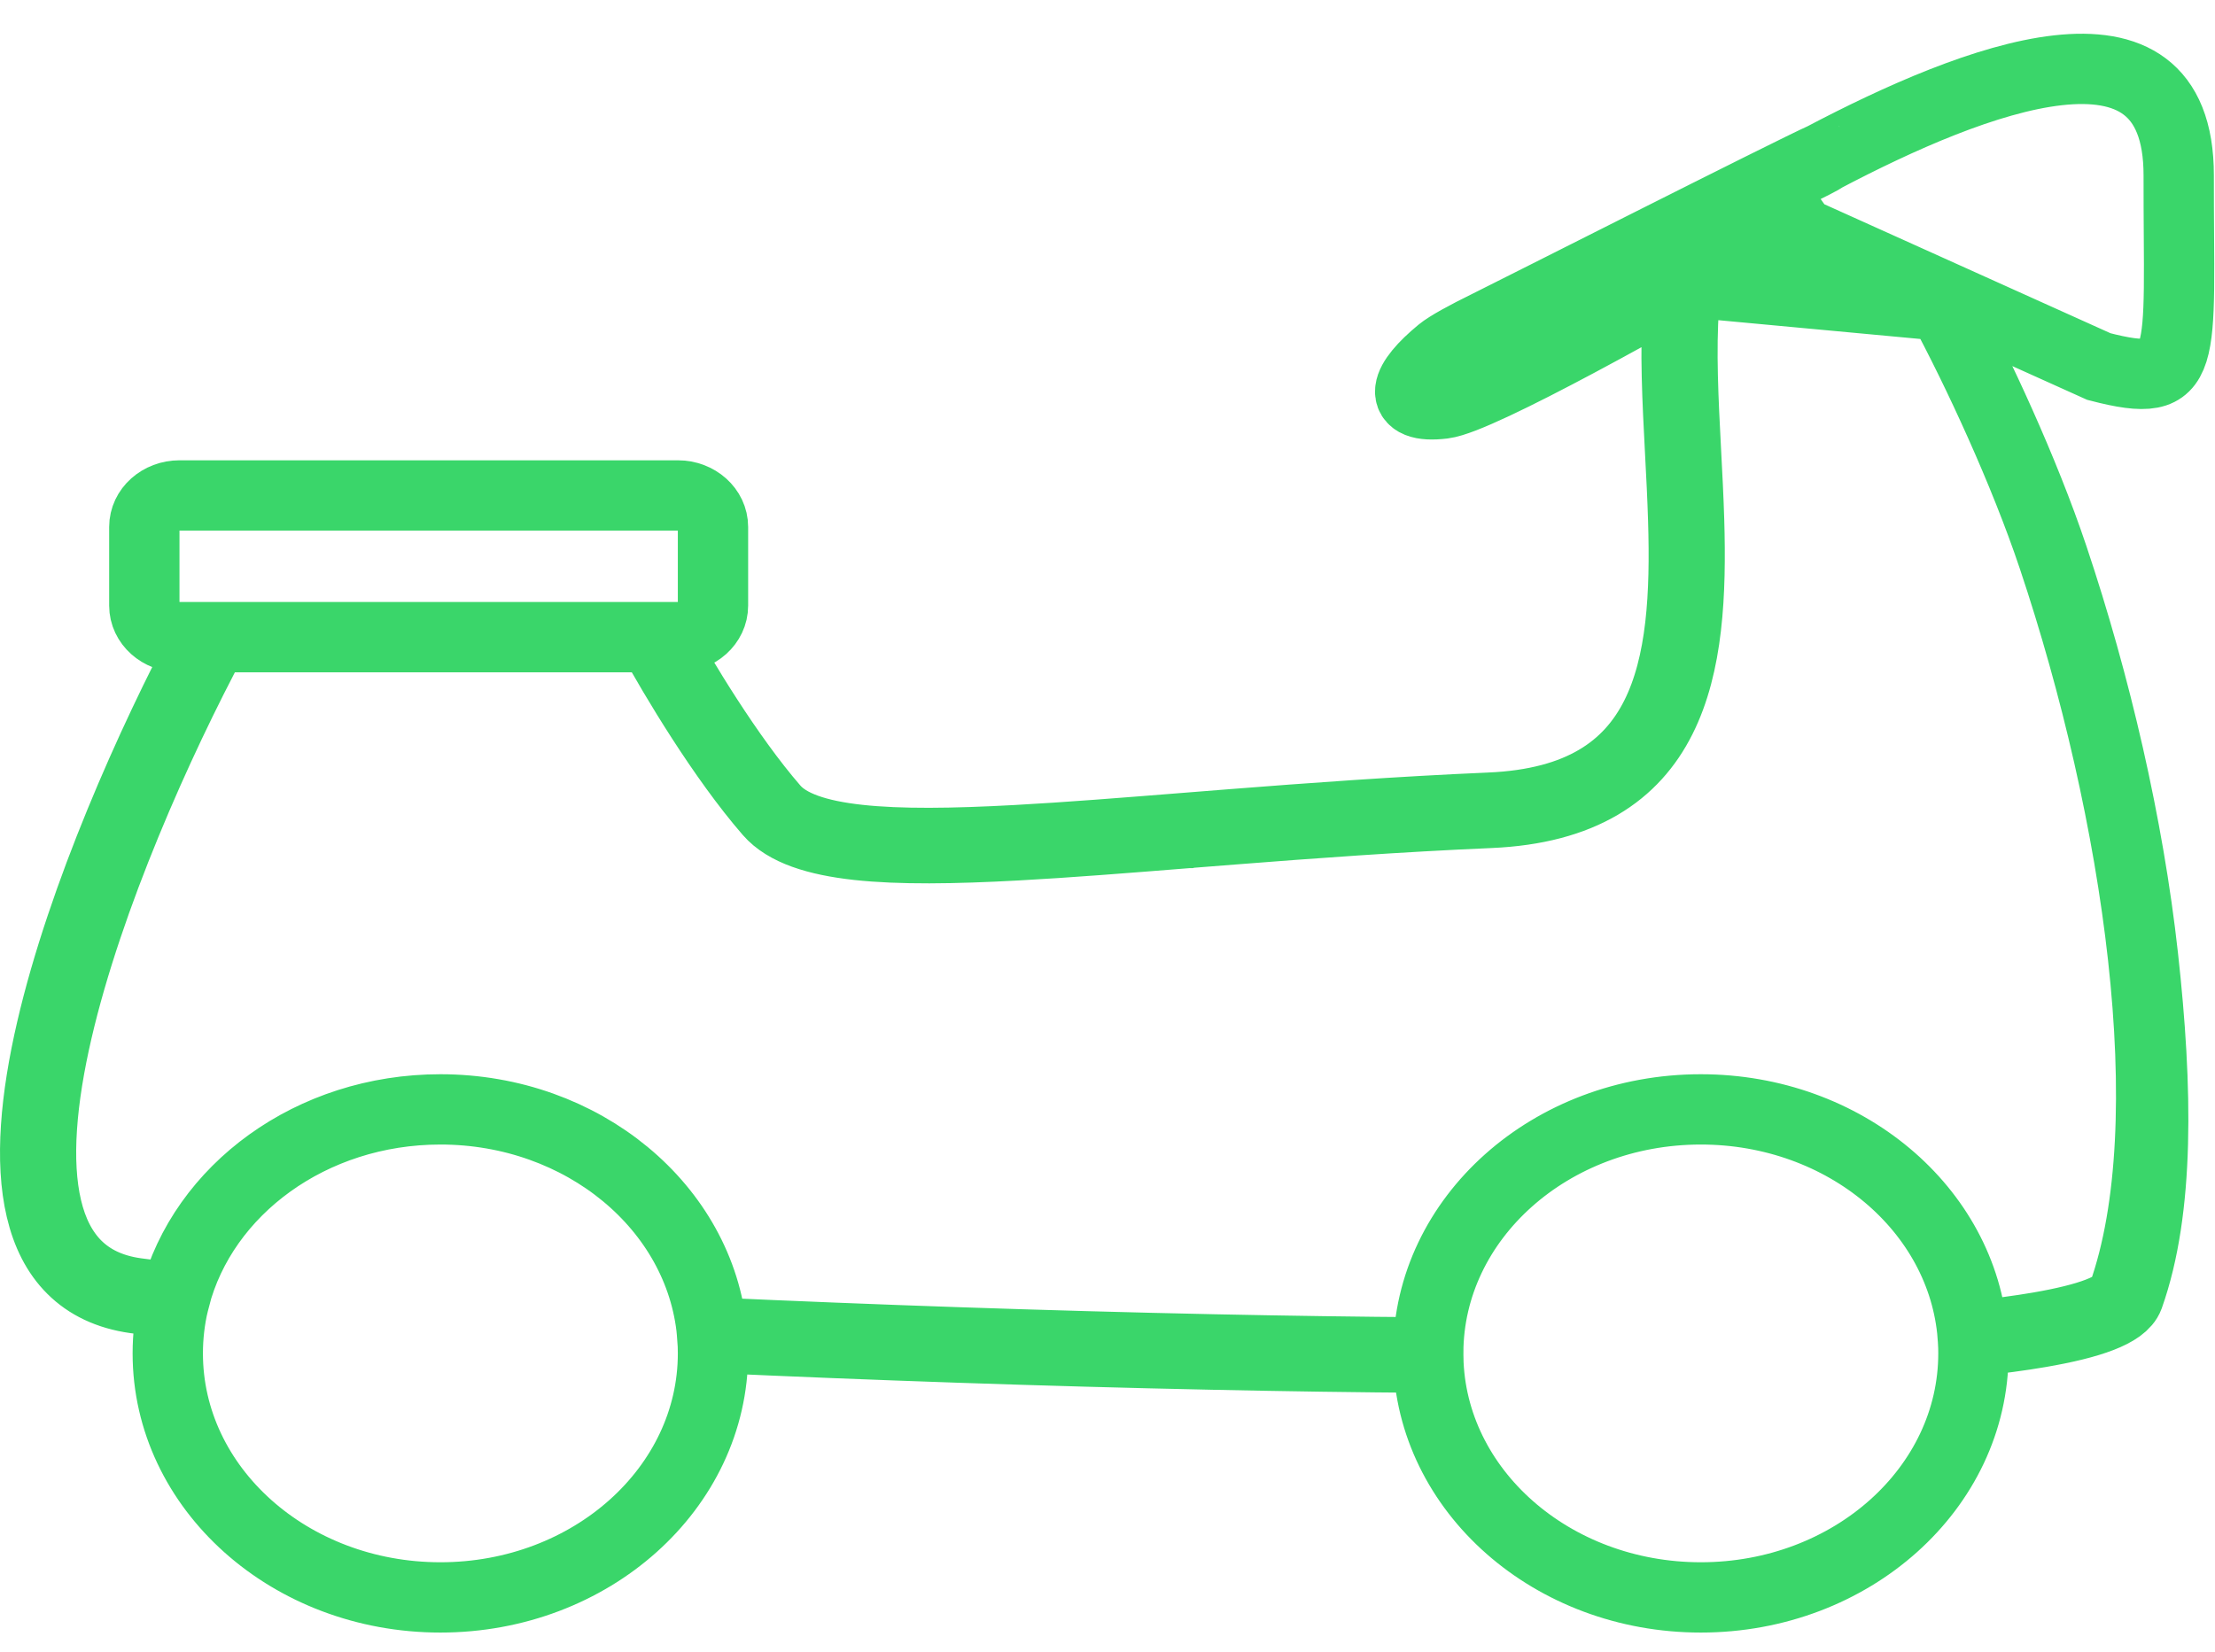<svg width="63" height="47" viewBox="0 0 63 47" fill="none" xmlns="http://www.w3.org/2000/svg">
<path d="M51.233 6.612C50.466 5.552 50.796 5.871 50.03 5.443C49.984 5.417 51.902 4.512 51.856 4.488M51.233 6.612L59.697 10.428C60.382 10.606 60.853 10.677 61.18 10.614C61.339 10.584 61.463 10.521 61.562 10.423C61.663 10.324 61.742 10.183 61.803 9.99C61.925 9.602 61.966 9.024 61.976 8.203C61.981 7.768 61.978 7.268 61.974 6.697V6.696C61.971 6.189 61.967 5.626 61.968 5.001C61.971 3.712 61.601 2.912 60.999 2.46C60.396 2.006 59.54 1.886 58.53 2C56.534 2.225 54.003 3.358 51.856 4.488M51.233 6.612C50.202 7.045 49.041 7.542 47.965 8.02M51.233 6.612L47.965 8.02M51.856 4.488C50.982 4.877 42.983 8.93 42.332 9.25C41.683 9.569 41.191 9.838 40.982 10.009C40.73 10.217 40.522 10.416 40.374 10.597C40.226 10.777 40.13 10.946 40.112 11.092C40.102 11.166 40.113 11.238 40.152 11.301C40.192 11.364 40.255 11.412 40.336 11.444C40.495 11.508 40.733 11.52 41.05 11.482C41.187 11.465 41.387 11.403 41.63 11.309C41.875 11.214 42.172 11.083 42.506 10.927C43.175 10.613 43.997 10.191 44.864 9.729C45.83 9.214 46.853 8.647 47.784 8.122C47.761 8.307 47.743 8.496 47.73 8.688C47.636 9.966 47.711 11.402 47.787 12.853C47.822 13.505 47.856 14.161 47.875 14.806C47.938 16.896 47.843 18.887 47.09 20.381C46.715 21.126 46.178 21.746 45.415 22.194C44.653 22.643 43.66 22.922 42.368 22.977C39.761 23.09 37.29 23.272 35.023 23.45C34.6 23.483 34.183 23.517 33.775 23.549C31.995 23.691 30.359 23.822 28.903 23.901C27.111 23.999 25.596 24.02 24.421 23.891C23.242 23.762 22.428 23.485 22.012 23.006C20.721 21.52 19.375 19.279 18.742 18.126H19.279C19.831 18.126 20.279 17.724 20.279 17.23V14.991C20.279 14.496 19.831 14.095 19.279 14.095H5.106C4.553 14.095 4.105 14.496 4.105 14.991V17.23C4.105 17.724 4.553 18.126 5.106 18.126H5.893C4.303 21.113 2.342 25.505 1.464 29.292C1.012 31.239 0.845 33.036 1.168 34.401C1.329 35.085 1.614 35.665 2.053 36.101C2.493 36.539 3.082 36.828 3.842 36.935C4.143 36.977 4.51 37.021 4.938 37.067C4.829 37.53 4.772 38.011 4.772 38.503C4.772 42.337 8.243 45.445 12.526 45.445C16.808 45.445 20.279 42.337 20.279 38.503C20.279 38.354 20.274 38.206 20.263 38.059C24.754 38.264 29.685 38.438 34.51 38.538C36.581 38.582 38.634 38.612 40.623 38.625C40.696 42.403 44.139 45.445 48.375 45.445C52.657 45.445 56.129 42.337 56.129 38.503C56.129 38.388 56.126 38.273 56.12 38.159C56.83 38.084 57.468 38 58.022 37.904C58.744 37.78 59.329 37.638 59.754 37.473C59.966 37.391 60.142 37.302 60.275 37.206C60.407 37.11 60.501 37.003 60.544 36.884C61.424 34.406 61.366 30.961 60.953 27.221M47.965 8.02C47.935 8.24 47.913 8.466 47.896 8.698C47.803 9.967 47.877 11.389 47.953 12.836C47.988 13.49 48.022 14.149 48.042 14.802C48.104 16.892 48.012 18.913 47.242 20.442C46.857 21.209 46.3 21.853 45.507 22.319C44.714 22.785 43.691 23.07 42.377 23.127C39.773 23.239 37.304 23.421 35.038 23.599C34.617 23.632 34.204 23.665 33.797 23.697L33.793 23.698L33.791 23.698H33.789C32.01 23.84 30.372 23.971 28.913 24.05C27.12 24.148 25.592 24.17 24.401 24.04C23.215 23.909 22.34 23.627 21.881 23.098C20.554 21.571 19.176 19.261 18.556 18.126H6.078C4.485 21.108 2.508 25.524 1.627 29.322C1.177 31.264 1.015 33.035 1.331 34.37C1.488 35.037 1.764 35.59 2.177 36.002C2.59 36.412 3.143 36.685 3.868 36.787C4.171 36.83 4.542 36.874 4.974 36.921C5.774 33.849 8.852 31.561 12.526 31.561C16.584 31.561 19.915 34.353 20.251 37.909C24.744 38.115 29.682 38.288 34.514 38.389C36.584 38.432 38.635 38.462 40.622 38.475C40.639 34.654 44.103 31.561 48.375 31.561C52.472 31.561 55.827 34.406 56.109 38.01C56.813 37.936 57.443 37.852 57.991 37.758C58.707 37.635 59.279 37.494 59.688 37.336C59.892 37.257 60.052 37.175 60.169 37.09C60.286 37.005 60.355 36.921 60.385 36.838C61.255 34.39 61.366 30.954 60.953 27.221M47.965 8.02L55.251 8.698C56.252 10.557 57.572 13.4 58.394 15.852C59.607 19.468 60.541 23.489 60.953 27.221M48.484 6.203C47.611 6.591 43.061 9.062 42.412 9.381C41.759 9.702 41.286 9.962 41.095 10.119C40.847 10.322 40.648 10.515 40.508 10.686C40.366 10.859 40.291 11.002 40.277 11.108C40.271 11.159 40.28 11.198 40.298 11.228C40.317 11.258 40.349 11.286 40.404 11.308C40.519 11.354 40.719 11.371 41.027 11.334C41.14 11.32 41.322 11.266 41.564 11.172C41.804 11.079 42.097 10.95 42.429 10.794C43.094 10.483 43.913 10.063 44.779 9.601" stroke="#3AD66A" stroke-width="2"/>
</svg>
